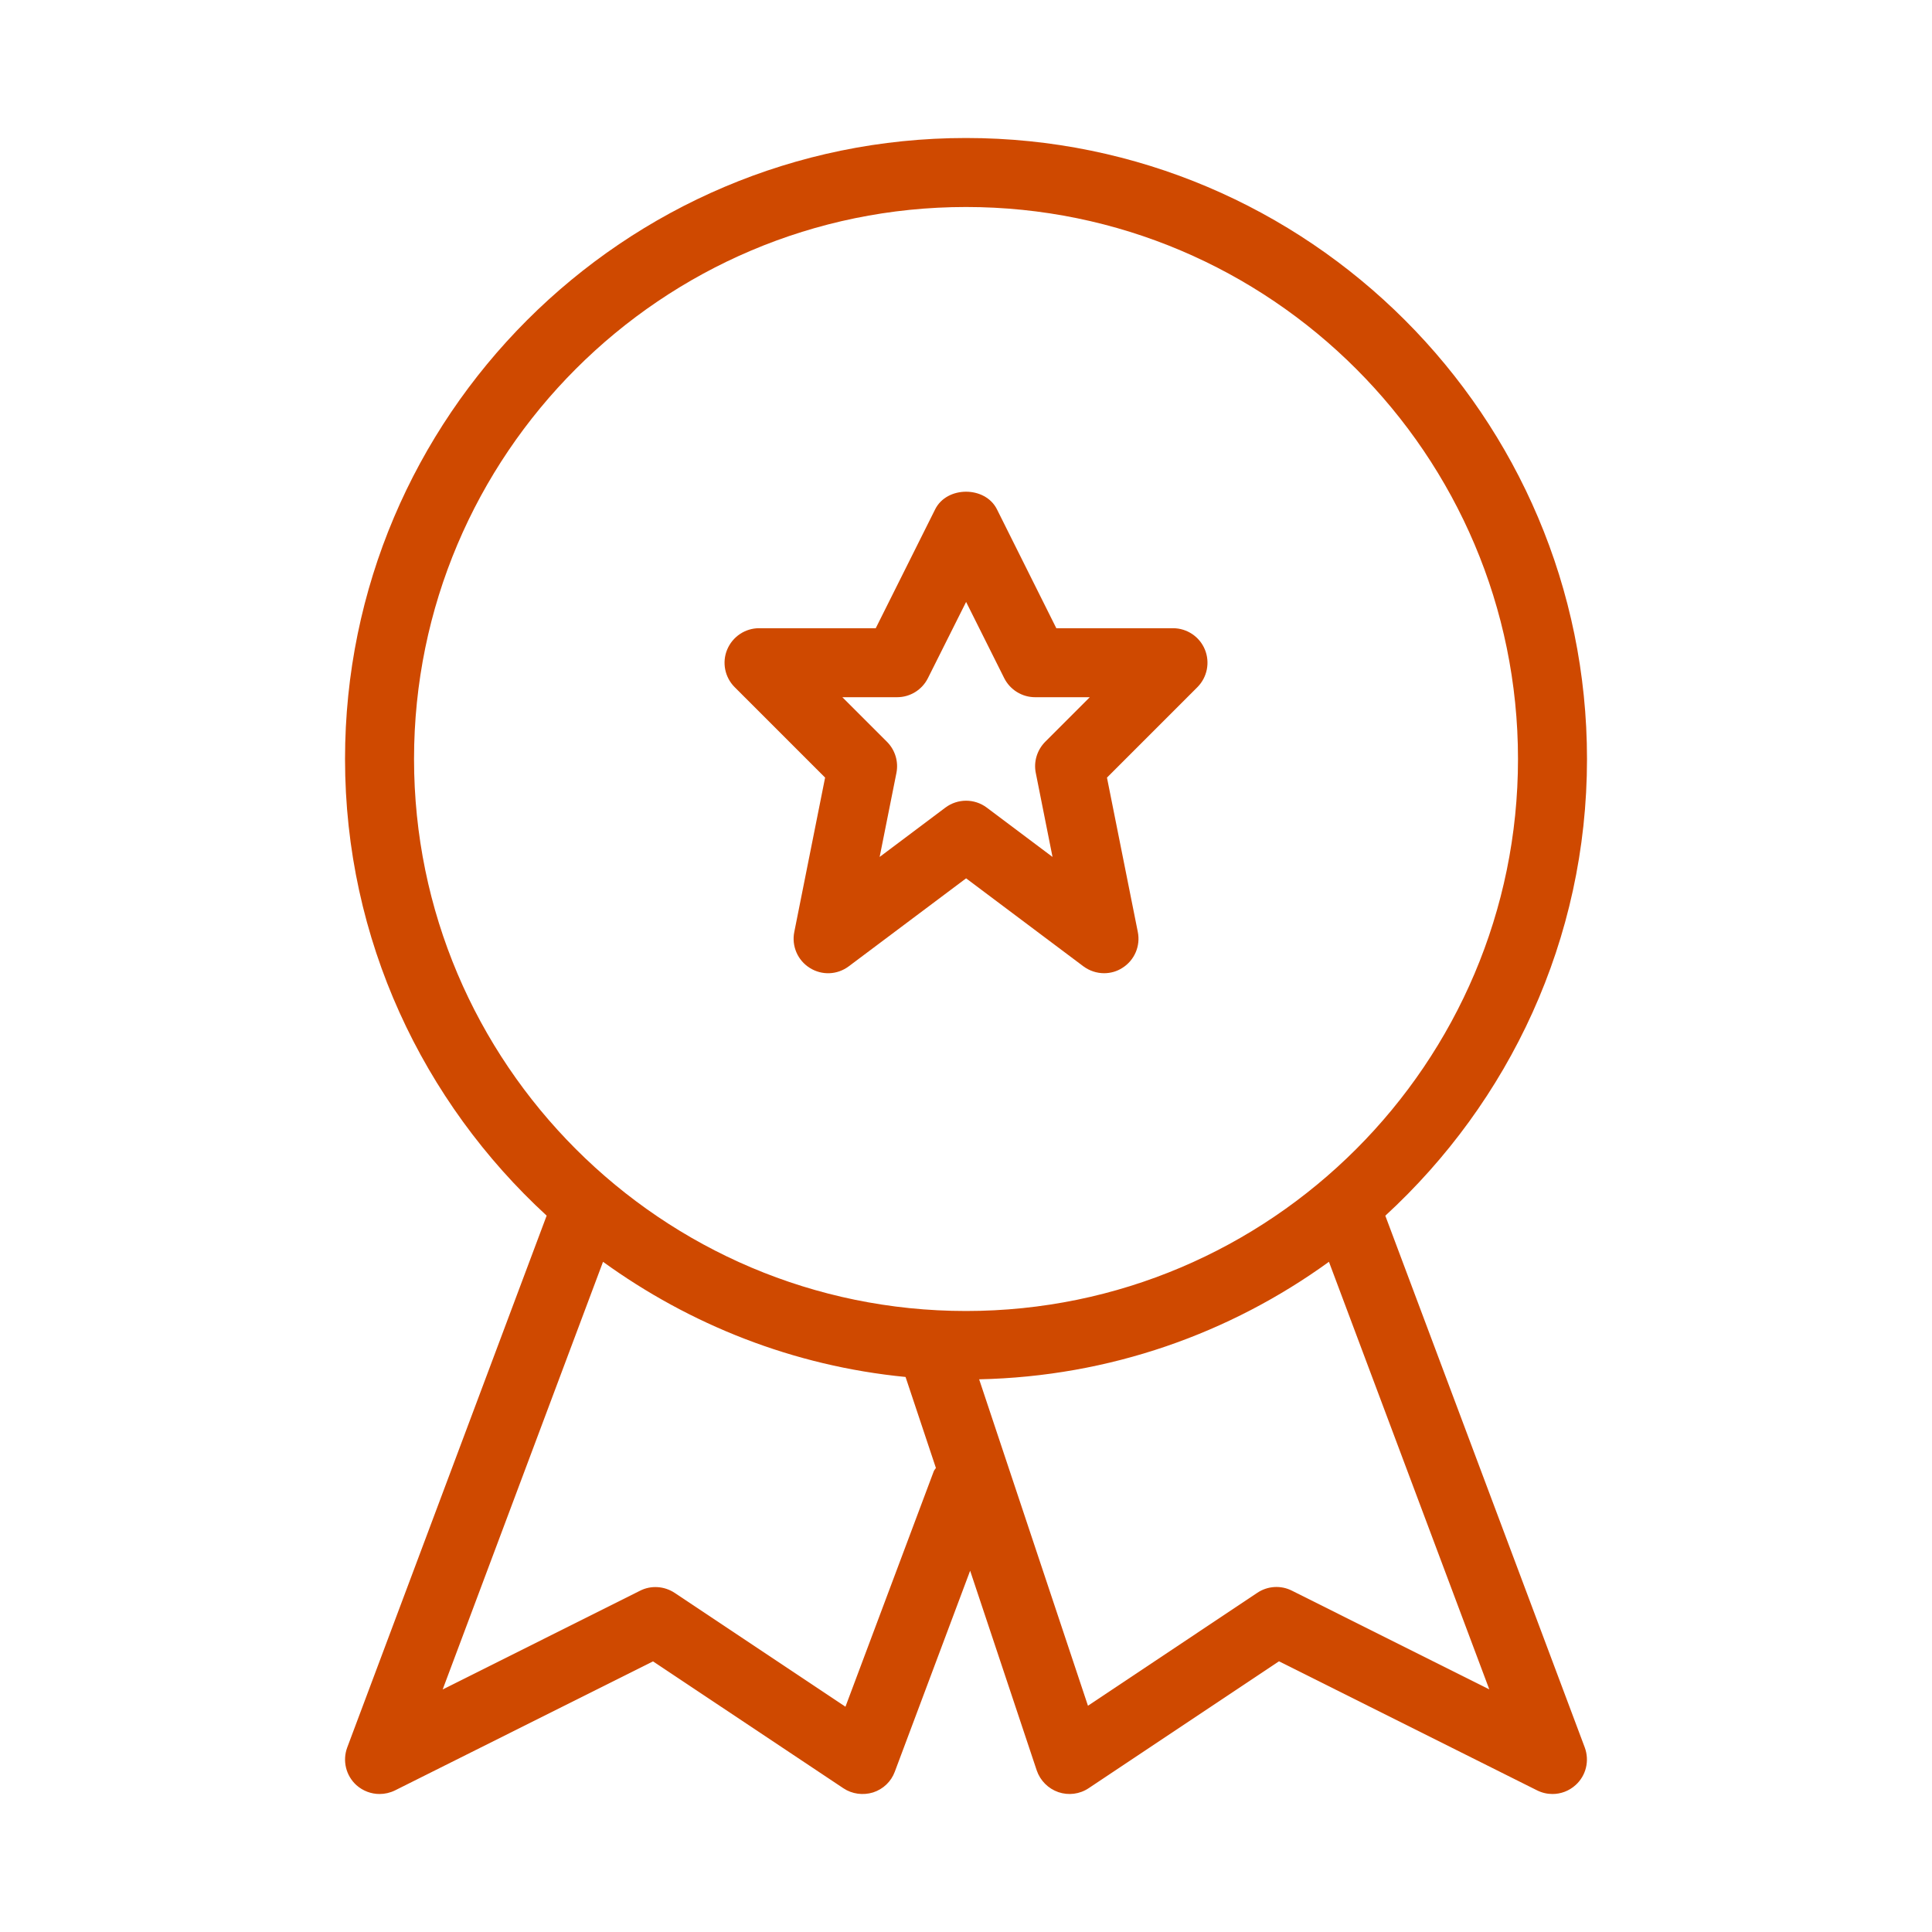 <svg width="56" height="56" viewBox="0 0 56 56" fill="none" xmlns="http://www.w3.org/2000/svg">
<path d="M40.154 35.238C43.738 31.944 46 27.238 46 22C46 12.076 37.926 4 28 4C18.075 4 10.001 12.076 10.001 22C10.001 27.236 12.263 31.944 15.845 35.236L10.065 50.65C9.921 51.036 10.027 51.468 10.331 51.744C10.521 51.912 10.759 52 11.001 52C11.153 52 11.305 51.966 11.449 51.896L18.928 48.156L24.447 51.834C24.698 52.002 25.018 52.044 25.308 51.954C25.599 51.86 25.831 51.64 25.936 51.354L28.12 45.528L30.05 51.316C30.151 51.612 30.383 51.844 30.677 51.946C30.971 52.046 31.294 52.006 31.555 51.832L37.072 48.154L44.552 51.894C44.696 51.966 44.848 52 45 52C45.242 52 45.48 51.912 45.668 51.742C45.974 51.468 46.078 51.034 45.934 50.648L40.154 35.238ZM27.064 42.65L24.506 49.47L19.555 46.17C19.255 45.972 18.869 45.946 18.552 46.108L12.831 48.97L17.479 36.574C19.997 38.396 22.991 39.594 26.248 39.912L27.128 42.55C27.108 42.584 27.078 42.61 27.064 42.65ZM28 38C19.178 38 12.001 30.822 12.001 22C12.001 13.178 19.178 6 28 6C36.822 6 44 13.178 44 22C44 30.822 36.822 38 28 38ZM37.446 46.106C37.126 45.944 36.742 45.968 36.444 46.168L31.535 49.442L28.381 39.98C32.163 39.9 35.654 38.65 38.52 36.574L43.168 48.968L37.446 46.106Z" fill="#CF4900"/>
<path d="M32.002 28.209C32.188 28.209 32.372 28.159 32.532 28.055C32.884 27.835 33.062 27.419 32.98 27.013L32.086 22.539L34.708 19.917C34.992 19.631 35.078 19.201 34.924 18.827C34.77 18.453 34.404 18.209 34 18.209H30.618L28.896 14.761C28.556 14.083 27.447 14.083 27.107 14.761L25.384 18.209H22.003C21.599 18.209 21.235 18.453 21.078 18.827C20.922 19.201 21.009 19.631 21.294 19.917L23.916 22.539L23.023 27.013C22.941 27.419 23.119 27.835 23.471 28.055C23.823 28.277 24.268 28.259 24.602 28.009L28.003 25.459L31.402 28.009C31.58 28.141 31.792 28.209 32.002 28.209ZM28.602 23.409C28.424 23.275 28.212 23.209 28.003 23.209C27.793 23.209 27.581 23.275 27.402 23.409L25.497 24.839L25.983 22.405C26.049 22.077 25.945 21.737 25.709 21.501L24.416 20.209H26.003C26.381 20.209 26.727 19.995 26.896 19.657L28.003 17.447L29.108 19.657C29.279 19.995 29.625 20.209 30.003 20.209H31.588L30.296 21.501C30.061 21.739 29.956 22.077 30.023 22.405L30.508 24.839L28.602 23.409Z" fill="#CF4900"/>
</svg>
